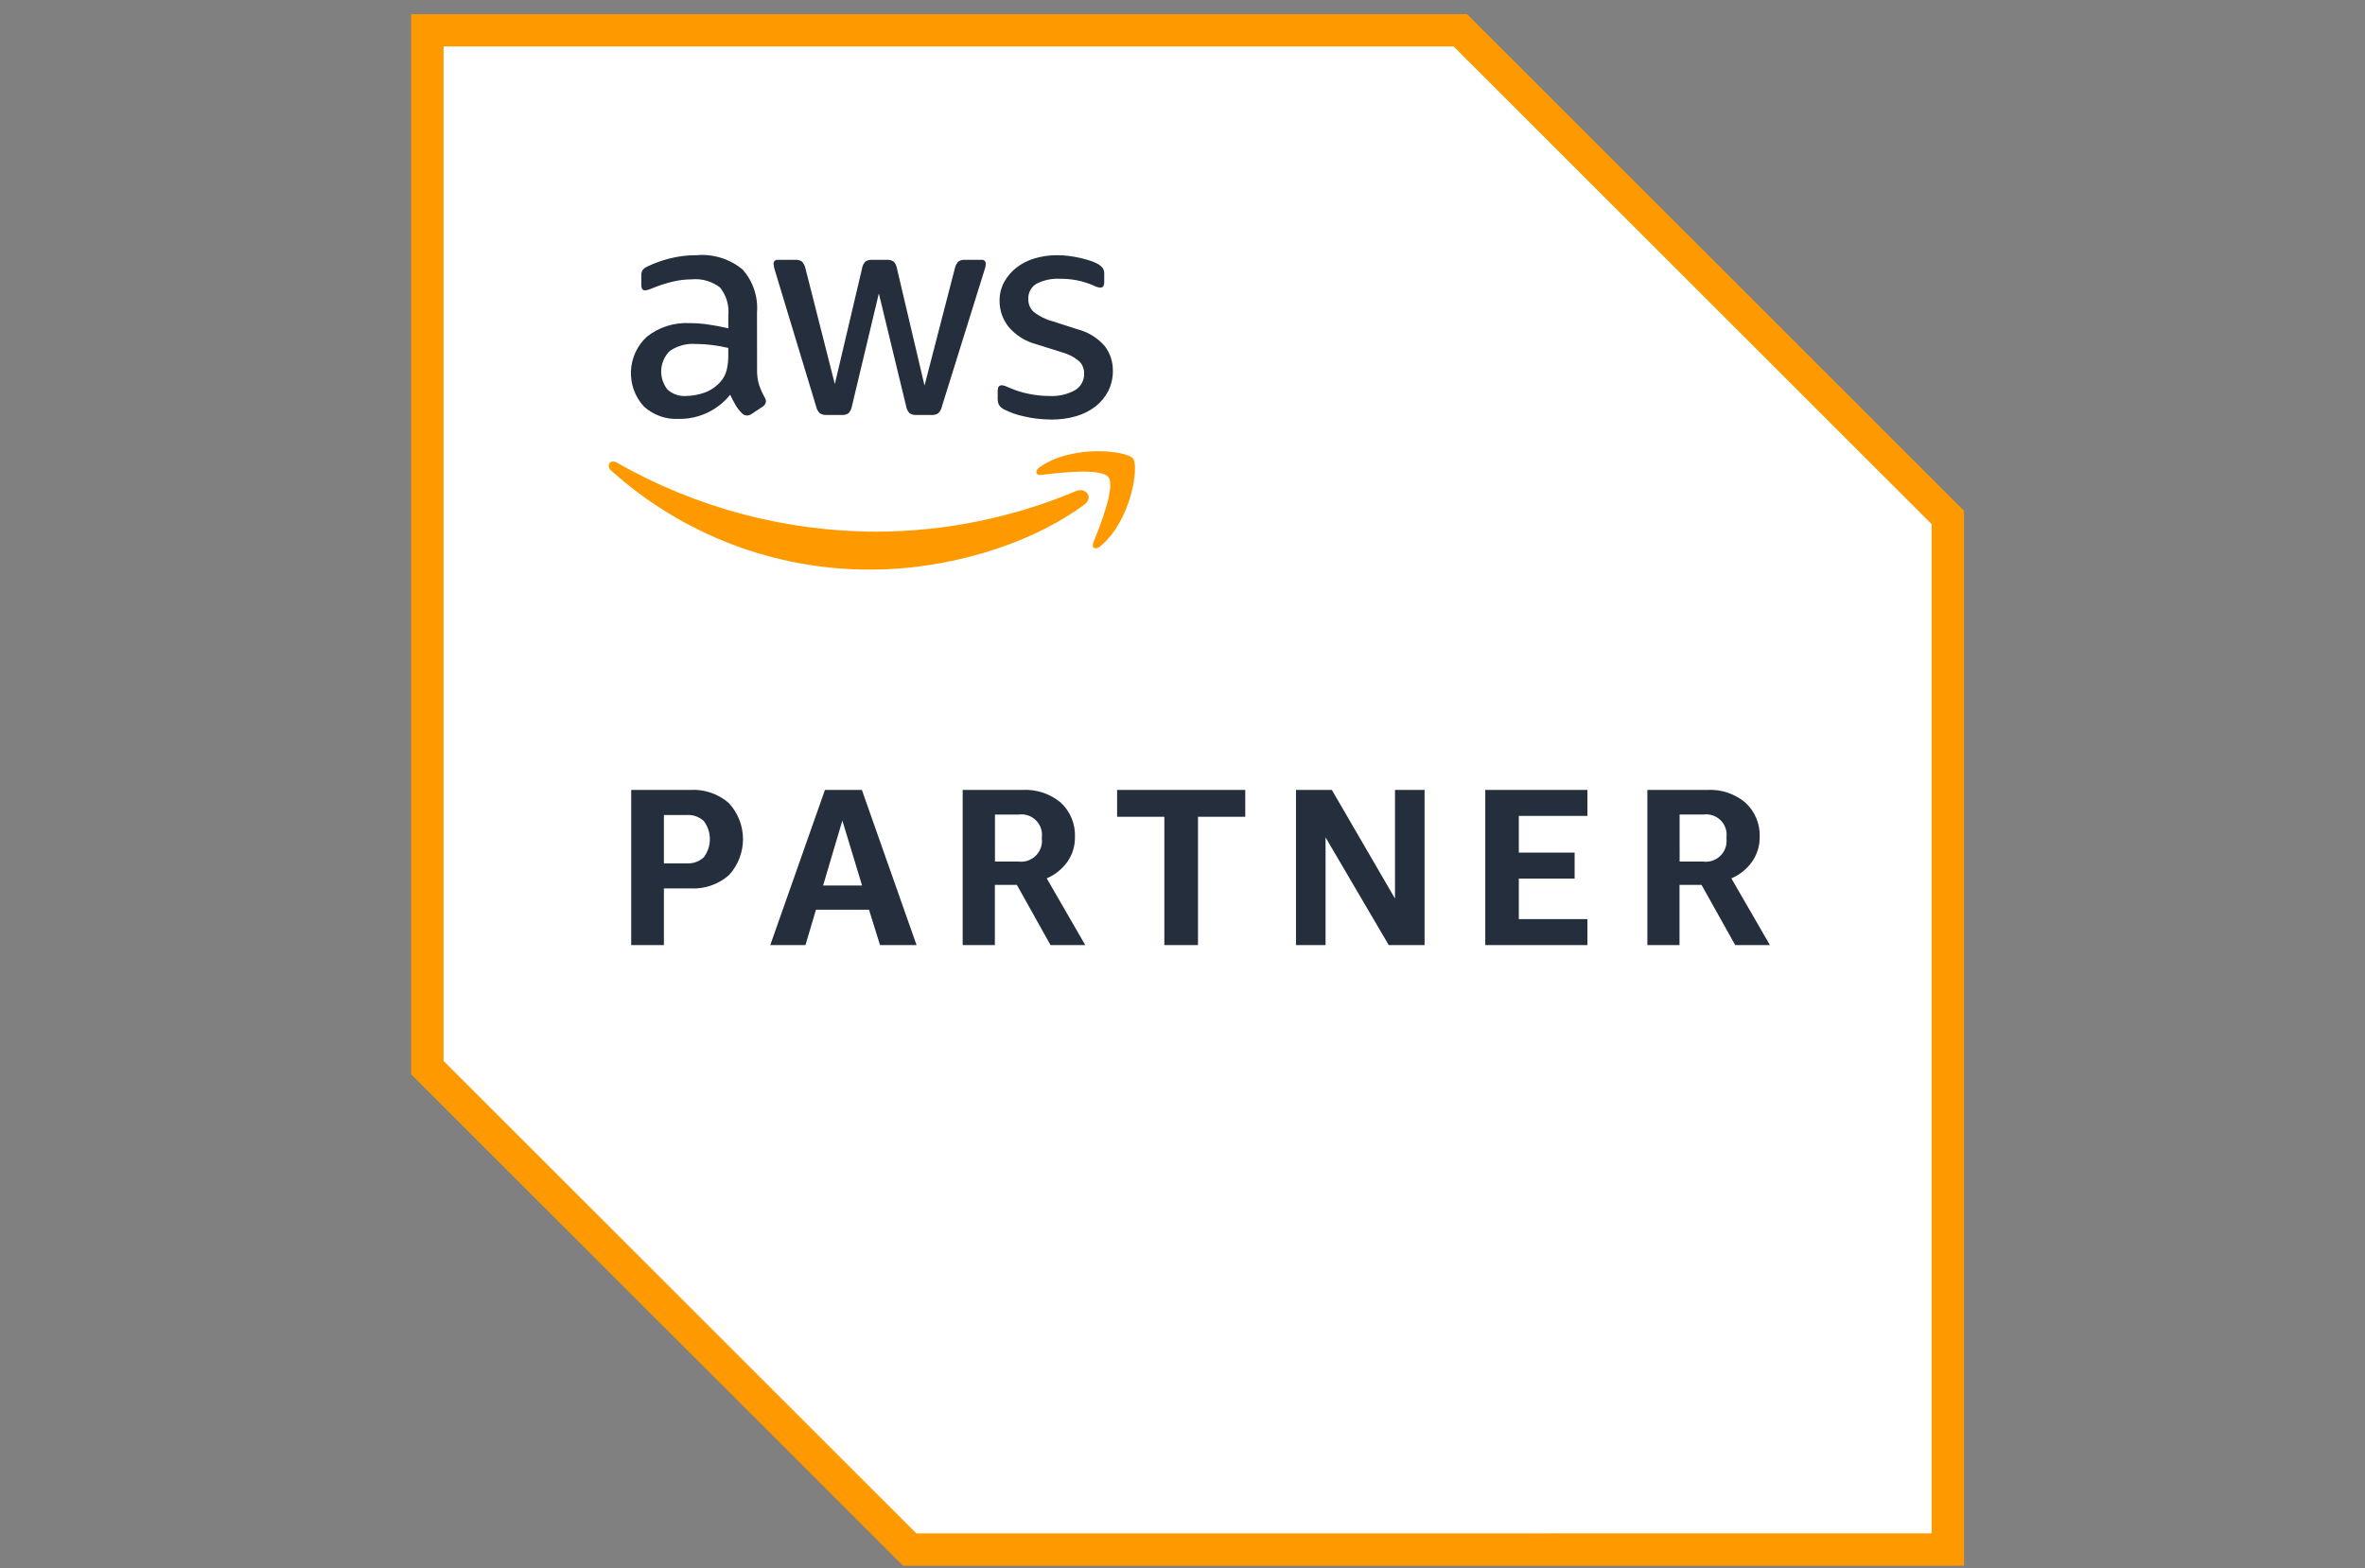 <?xml version="1.0" encoding="UTF-8"?> <svg xmlns="http://www.w3.org/2000/svg" width="576" height="382" viewBox="0 0 576 382" fill="none"><rect x="0" y="0" width="576" height="382" fill="#808080" stroke="none"/><g clip-path="url(#clip0_4365_85770)"><g clip-path="url(#clip1_4365_85770)"><path d="M353.633 7.375H104.374V260.32L220.154 373.888H474.575V124.629L353.633 7.375Z" fill="white"></path><path fill-rule="evenodd" clip-rule="evenodd" d="M100.149 261.739V3.435H357.287L478.342 124.433V381.444H219.911L100.149 261.739ZM108.031 258.474L223.175 373.566L470.457 373.561V127.694L354.024 11.314H108.031V258.474Z" fill="#FF9900"></path><mask id="mask0_4365_85770" style="mask-type:luminance" maskUnits="userSpaceOnUse" x="97" y="0" width="382" height="382"><path d="M479 0H97V382H479V0Z" fill="white"></path></mask><g mask="url(#mask0_4365_85770)"><path d="M161.695 216.442V230.243H153.731V192.442H168.194C171.602 192.258 174.948 193.411 177.519 195.655C179.731 198.046 180.959 201.183 180.959 204.439C180.959 207.696 179.731 210.833 177.519 213.224C174.948 215.47 171.603 216.624 168.194 216.442H161.695ZM161.695 210.334H167.261C168.024 210.384 168.788 210.276 169.507 210.017C170.226 209.758 170.883 209.353 171.438 208.829C172.379 207.558 172.887 206.019 172.887 204.439C172.887 202.858 172.379 201.319 171.438 200.048C170.883 199.525 170.225 199.122 169.506 198.865C168.787 198.608 168.023 198.503 167.261 198.556H161.695V210.334ZM214.329 230.246L211.652 221.625H198.731L196.171 230.246H187.599L200.916 192.445H209.913L223.23 230.246H214.329ZM200.465 215.736H209.96L205.158 199.911L200.465 215.736ZM234.464 230.246V192.442H249.033C252.427 192.255 255.764 193.366 258.369 195.549C259.522 196.624 260.426 197.937 261.019 199.397C261.613 200.858 261.88 202.43 261.804 204.004C261.829 206.107 261.201 208.165 260.006 209.895C258.727 211.703 256.97 213.12 254.933 213.988L264.316 230.243H255.852L247.66 215.573H242.3V230.243L234.464 230.246ZM242.327 209.892H247.999C249.334 210.075 250.687 209.721 251.762 208.908C252.836 208.094 253.544 206.888 253.729 205.553C253.798 205.076 253.798 204.593 253.729 204.116C253.842 203.35 253.775 202.568 253.533 201.832C253.291 201.096 252.882 200.426 252.337 199.876C251.791 199.326 251.126 198.91 250.392 198.661C249.659 198.413 248.877 198.338 248.11 198.444H242.322L242.327 209.892ZM283.578 230.246V198.984H272.074V192.442H303.286V198.984H291.771V230.243L283.578 230.246ZM322.842 204.009V230.243H315.643V192.442H324.37L339.754 218.91V192.442H346.959V230.243H338.228L322.842 204.009ZM361.739 230.246V192.442H386.618V198.767H369.91V207.711H383.503V214.042H369.91V223.914H386.618V230.244L361.739 230.246ZM401.22 230.246V192.442H415.789C419.178 192.252 422.511 193.363 425.109 195.549C426.266 196.621 427.177 197.933 427.775 199.394C428.374 200.854 428.648 202.427 428.576 204.004C428.58 206.108 427.942 208.163 426.747 209.895C425.476 211.711 423.717 213.13 421.673 213.988L431.069 230.243H422.606L414.41 215.573H409.05V230.243L401.22 230.246ZM409.076 209.892H414.749C415.41 209.985 416.082 209.946 416.728 209.778C417.374 209.61 417.98 209.316 418.512 208.913C419.044 208.51 419.492 208.006 419.828 207.43C420.165 206.854 420.385 206.217 420.474 205.556C420.538 205.077 420.538 204.592 420.474 204.113C420.589 203.347 420.524 202.564 420.283 201.828C420.042 201.091 419.633 200.421 419.088 199.87C418.543 199.32 417.877 198.904 417.143 198.656C416.409 198.407 415.627 198.334 414.859 198.441H409.07L409.076 209.892Z" fill="#242E3D"></path><path d="M184.386 89.988C184.347 91.273 184.512 92.556 184.875 93.789C185.247 94.846 185.708 95.869 186.254 96.848C186.438 97.137 186.54 97.47 186.549 97.813C186.522 98.073 186.434 98.323 186.292 98.542C186.15 98.762 185.958 98.944 185.731 99.075L183.044 100.861C182.714 101.088 182.327 101.217 181.926 101.233C181.687 101.224 181.452 101.168 181.236 101.066C181.019 100.965 180.825 100.821 180.665 100.643C180.076 100.052 179.563 99.389 179.139 98.671C178.72 97.945 178.285 97.118 177.835 96.164C176.332 98.036 174.421 99.539 172.248 100.56C170.076 101.581 167.698 102.092 165.298 102.054C163.748 102.136 162.198 101.907 160.737 101.383C159.276 100.859 157.934 100.049 156.789 99.001C154.651 96.647 153.53 93.544 153.67 90.367C153.81 87.19 155.2 84.197 157.537 82.04C160.499 79.698 164.213 78.517 167.984 78.717C169.494 78.724 171.002 78.838 172.496 79.056C174.059 79.279 175.693 79.586 177.379 79.984V76.856C177.634 74.404 176.907 71.951 175.358 70.033C173.384 68.516 170.904 67.811 168.426 68.061C166.879 68.065 165.338 68.252 163.835 68.617C162.273 68.986 160.74 69.472 159.25 70.07C158.764 70.288 158.264 70.474 157.754 70.626C157.536 70.689 157.312 70.728 157.086 70.742C156.487 70.742 156.191 70.291 156.191 69.396V67.313C156.149 66.799 156.252 66.283 156.486 65.823C156.805 65.43 157.216 65.12 157.683 64.922C159.398 64.098 161.192 63.45 163.037 62.987C165.205 62.43 167.436 62.155 169.674 62.17C173.702 61.821 177.706 63.064 180.829 65.632C182.096 67.047 183.063 68.705 183.671 70.505C184.28 72.305 184.517 74.209 184.369 76.103L184.386 89.988ZM167.071 96.468C168.574 96.451 170.064 96.187 171.482 95.689C173.04 95.151 174.427 94.213 175.506 92.968C176.195 92.184 176.693 91.251 176.959 90.242C177.255 89.036 177.394 87.796 177.372 86.555V84.766C176.079 84.46 174.772 84.223 173.454 84.055C172.13 83.885 170.797 83.8 169.462 83.8C167.214 83.629 164.976 84.234 163.12 85.512C161.88 86.74 161.141 88.385 161.045 90.128C160.949 91.871 161.503 93.587 162.601 94.944C163.208 95.482 163.917 95.894 164.685 96.156C165.453 96.418 166.266 96.525 167.075 96.471M201.302 101.093C200.724 101.136 200.148 100.991 199.659 100.68C199.207 100.218 198.896 99.637 198.764 99.004L188.78 66.052C188.588 65.496 188.463 64.919 188.408 64.334C188.391 64.215 188.397 64.094 188.427 63.978C188.457 63.862 188.509 63.752 188.581 63.657C188.653 63.561 188.743 63.48 188.846 63.419C188.95 63.358 189.064 63.318 189.183 63.301C189.271 63.285 189.36 63.285 189.448 63.301H193.625C194.214 63.243 194.805 63.387 195.301 63.71C195.734 64.18 196.033 64.759 196.165 65.385L203.323 93.569L209.96 65.385C210.049 64.754 210.337 64.167 210.781 63.71C211.295 63.391 211.898 63.248 212.5 63.301H215.918C216.518 63.248 217.119 63.392 217.631 63.71C218.075 64.167 218.363 64.754 218.452 65.385L225.169 93.939L232.554 65.385C232.682 64.76 232.977 64.181 233.408 63.71C233.905 63.387 234.498 63.243 235.088 63.301H239.043C239.162 63.284 239.283 63.29 239.399 63.32C239.515 63.35 239.625 63.402 239.721 63.474C239.817 63.546 239.897 63.636 239.958 63.739C240.019 63.843 240.059 63.957 240.076 64.076C240.092 64.163 240.092 64.253 240.076 64.341C240.074 64.567 240.051 64.793 240.006 65.015C239.918 65.368 239.812 65.717 239.688 66.059L229.412 99.006C229.279 99.638 228.968 100.219 228.517 100.681C228.028 100.993 227.452 101.138 226.874 101.094H223.221C222.613 101.148 222.005 100.988 221.502 100.643C221.06 100.167 220.774 99.567 220.681 98.925L214.044 71.492L207.491 98.942C207.394 99.584 207.108 100.183 206.669 100.661C206.164 101.001 205.558 101.157 204.951 101.103L201.302 101.093ZM256.042 102.206C253.832 102.212 251.63 101.961 249.478 101.459C247.766 101.114 246.11 100.538 244.554 99.746C244.008 99.491 243.553 99.074 243.25 98.553C243.085 98.177 242.997 97.771 242.99 97.36V95.207C242.99 94.311 243.313 93.866 243.961 93.866C244.229 93.868 244.495 93.918 244.745 94.013C245.016 94.112 245.376 94.259 245.826 94.456C247.332 95.126 248.908 95.625 250.524 95.945C252.193 96.295 253.893 96.471 255.598 96.471C257.766 96.596 259.926 96.105 261.828 95.055C262.523 94.642 263.095 94.051 263.484 93.342C263.874 92.633 264.065 91.833 264.04 91.025C264.055 90.477 263.96 89.931 263.762 89.419C263.563 88.907 263.265 88.441 262.884 88.046C261.638 86.991 260.173 86.226 258.595 85.808L252.4 83.867C249.729 83.174 247.343 81.662 245.577 79.541C244.197 77.774 243.447 75.597 243.446 73.354C243.414 71.707 243.814 70.079 244.607 68.635C245.375 67.266 246.416 66.069 247.666 65.118C248.995 64.115 250.5 63.369 252.104 62.918C253.844 62.415 255.646 62.163 257.458 62.17C258.418 62.171 259.378 62.233 260.331 62.356C261.301 62.483 262.223 62.642 263.093 62.844C263.963 63.046 264.769 63.263 265.516 63.512C266.133 63.708 266.73 63.959 267.302 64.26C267.79 64.519 268.219 64.874 268.565 65.304C268.836 65.725 268.966 66.221 268.937 66.72V68.735C268.937 69.63 268.614 70.076 267.966 70.076C267.391 70.008 266.835 69.829 266.328 69.55C263.743 68.433 260.951 67.877 258.136 67.921C256.173 67.815 254.217 68.227 252.464 69.114C251.808 69.498 251.271 70.056 250.916 70.728C250.56 71.399 250.398 72.157 250.449 72.915C250.436 73.478 250.541 74.038 250.757 74.559C250.973 75.079 251.296 75.549 251.705 75.937C253.092 77.039 254.694 77.838 256.407 78.285L262.446 80.226C265.018 80.885 267.328 82.313 269.068 84.319C270.372 86.031 271.066 88.131 271.04 90.283C271.07 92.003 270.686 93.704 269.922 95.245C269.174 96.709 268.117 97.993 266.825 99.009C265.414 100.097 263.809 100.906 262.096 101.395C260.13 101.957 258.094 102.234 256.049 102.217" fill="#242E3D"></path><path d="M264.117 122.913C250.079 133.266 229.735 138.769 212.215 138.769C188.807 138.892 166.197 130.272 148.812 114.599C147.502 113.411 148.675 111.789 150.248 112.706C169.568 123.745 191.437 129.544 213.688 129.529C230.311 129.45 246.755 126.088 262.076 119.637C264.446 118.629 266.438 121.212 264.117 122.913ZM266.264 132.255C265.75 133.532 266.854 134.047 268.009 133.082C275.531 126.778 277.482 113.594 275.946 111.696C274.409 109.798 261.248 108.18 253.216 113.814C251.98 114.678 252.192 115.879 253.565 115.702C258.087 115.16 268.155 113.953 269.953 116.247C271.751 118.542 267.959 128.011 266.266 132.243" fill="#FF9900"></path></g></g></g><defs><clipPath id="clip0_4365_85770"><rect width="576" height="382" fill="white"></rect></clipPath><clipPath id="clip1_4365_85770"><rect width="382" height="382" fill="white" transform="translate(97)"></rect></clipPath></defs></svg> 